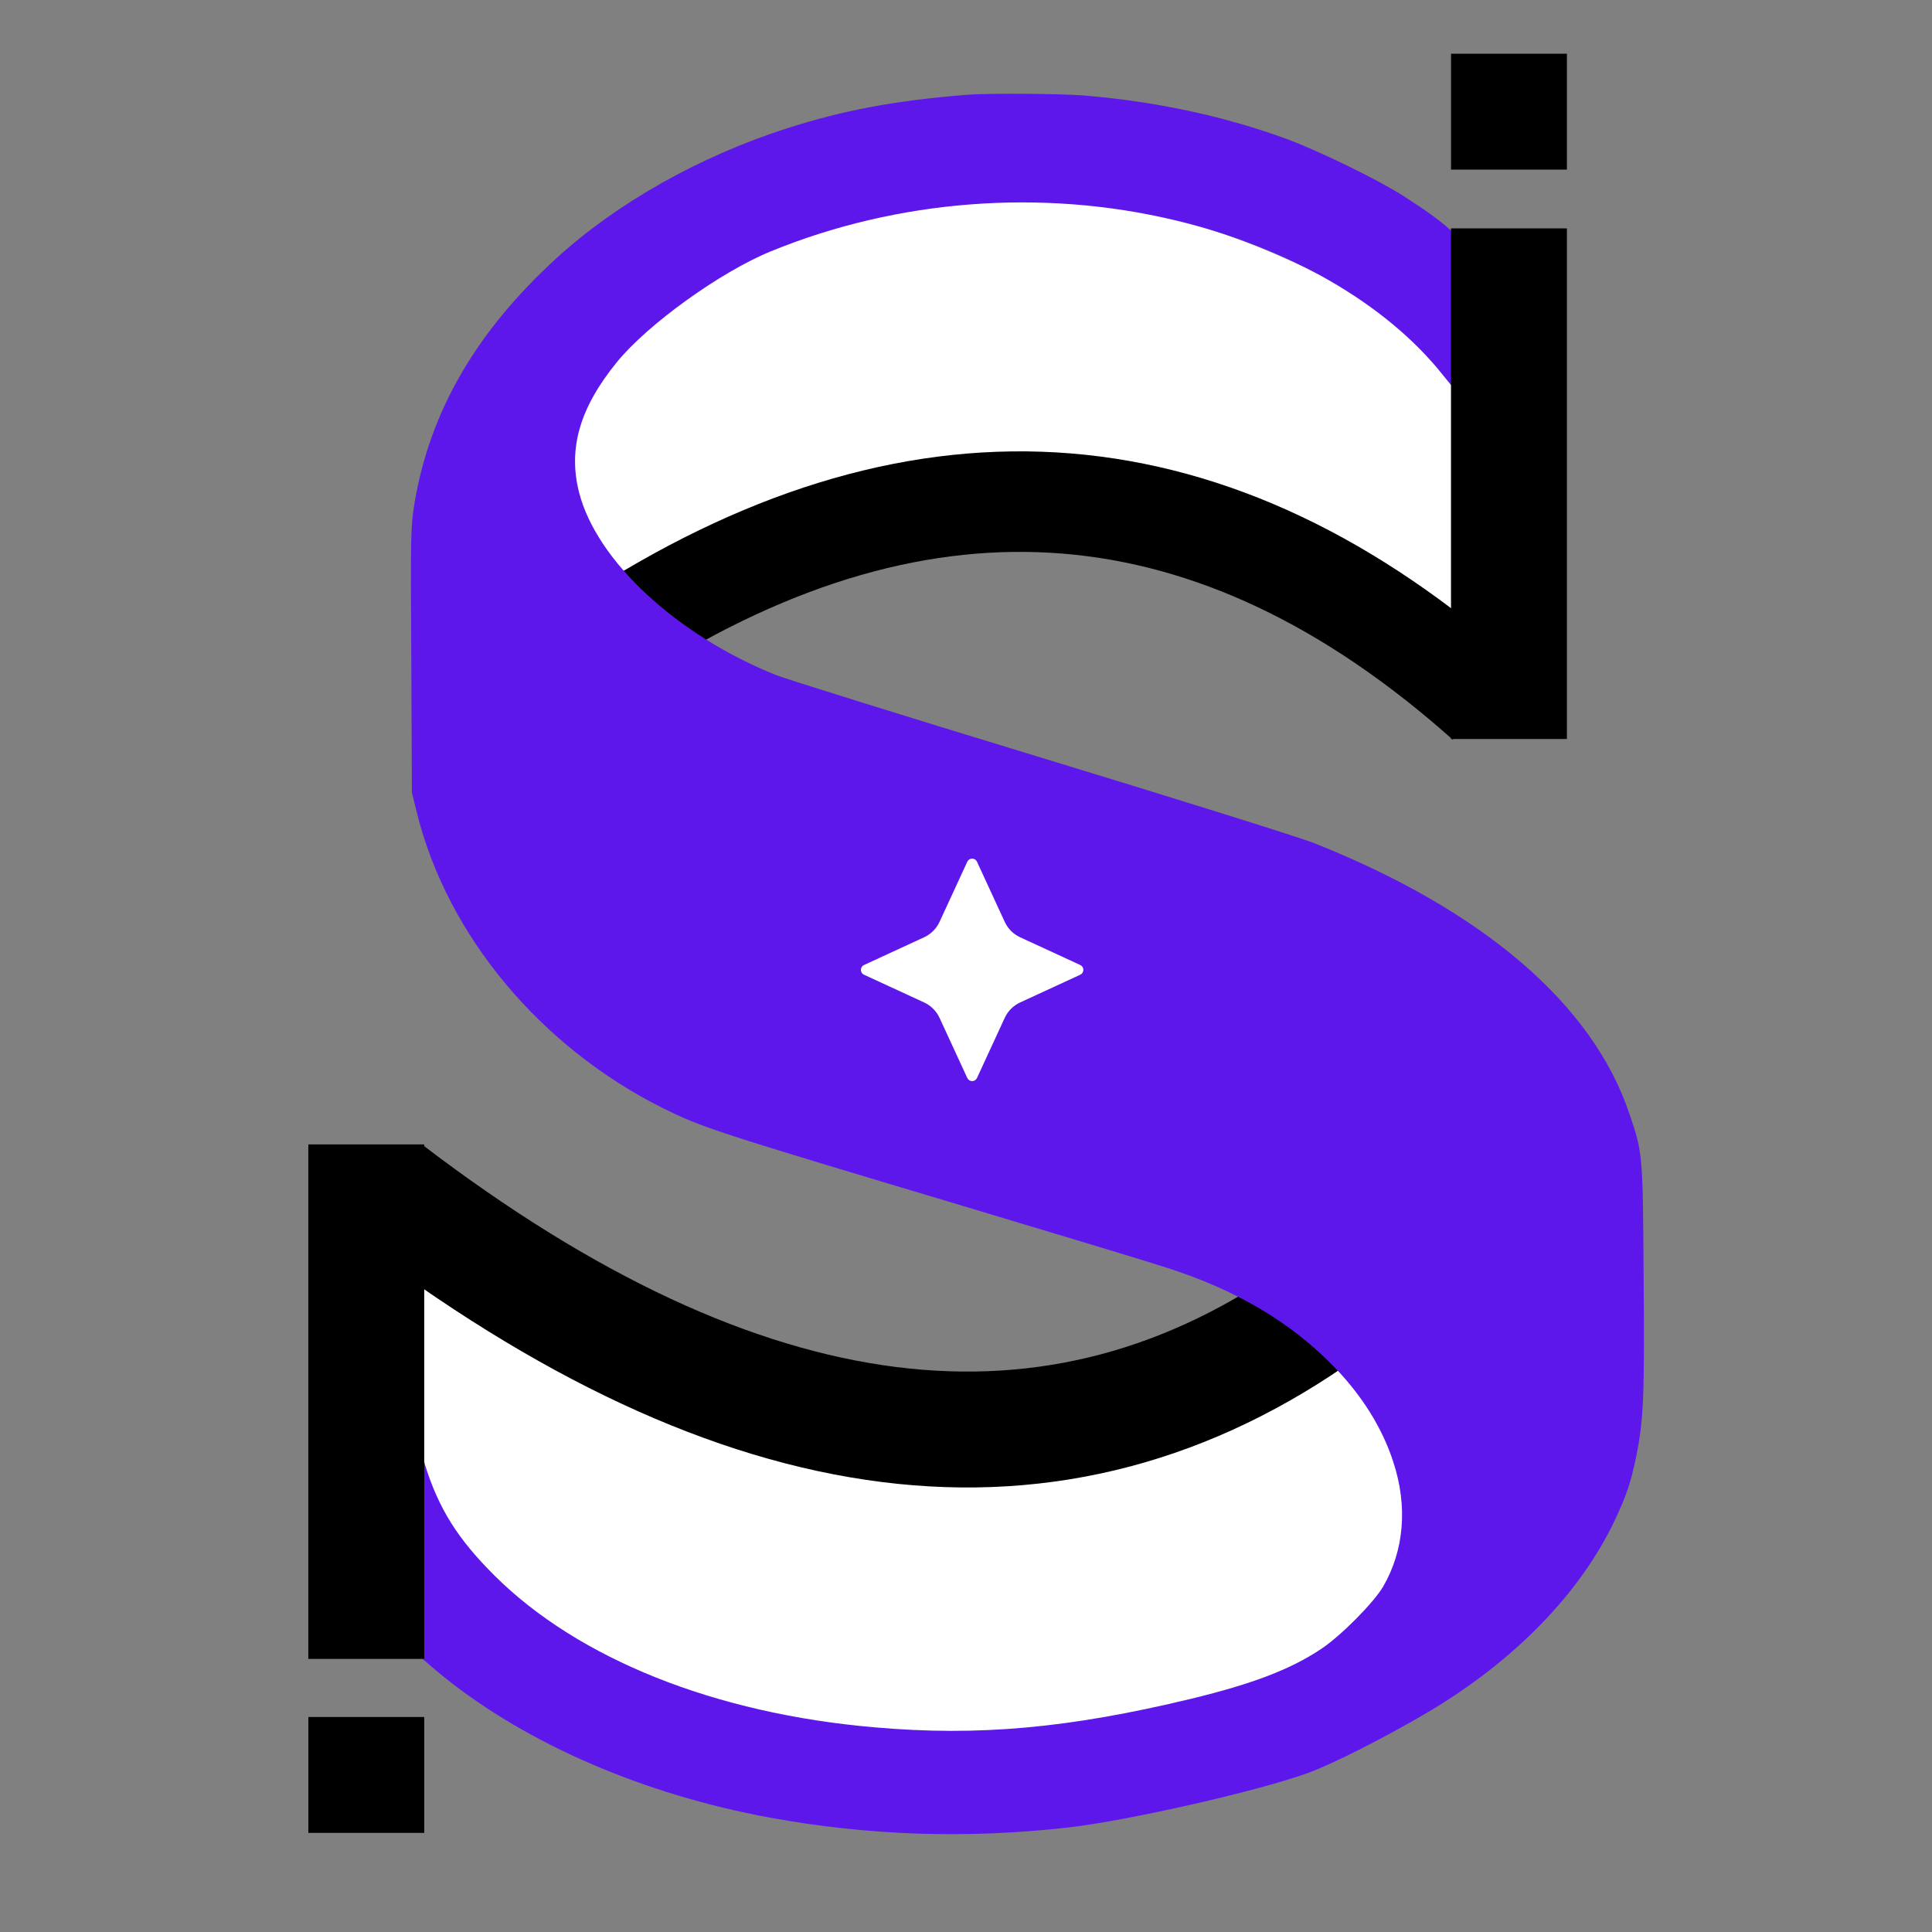 <svg xmlns="http://www.w3.org/2000/svg" xmlns:xlink="http://www.w3.org/1999/xlink" width="500" zoomAndPan="magnify" viewBox="0 0 375 375" height="500" preserveAspectRatio="xMidYMid meet"><rect x="0" y="0" width="375" height="375" fill="#808080" stroke="none"/><defs><clipPath id="7b518aee8c"><path d="M 68.324 248.586 L 112.789 248.586 L 112.789 290.438 L 68.324 290.438 Z M 68.324 248.586 "></path></clipPath><clipPath id="2b15c20074"><path d="M 90.574 290.438 C 102.844 290.438 112.789 281.066 112.789 269.512 C 112.789 257.953 102.844 248.586 90.574 248.586 C 78.301 248.586 68.355 257.953 68.355 269.512 C 68.355 281.066 78.301 290.438 90.574 290.438 Z M 90.574 290.438 "></path></clipPath><clipPath id="afef77bb09"><path d="M 0.324 0.586 L 44.789 0.586 L 44.789 42.438 L 0.324 42.438 Z M 0.324 0.586 "></path></clipPath><clipPath id="36b5b99fb7"><path d="M 22.574 42.438 C 34.844 42.438 44.789 33.066 44.789 21.512 C 44.789 9.953 34.844 0.586 22.574 0.586 C 10.301 0.586 0.355 9.953 0.355 21.512 C 0.355 33.066 10.301 42.438 22.574 42.438 Z M 22.574 42.438 "></path></clipPath><clipPath id="b5878aaee2"><rect x="0" width="45" y="0" height="43"></rect></clipPath><clipPath id="8225707bbf"><path d="M 260.719 88.637 L 302.57 88.637 L 302.57 130.488 L 260.719 130.488 Z M 260.719 88.637 "></path></clipPath><clipPath id="5bc9bcfb8e"><path d="M 281.645 88.637 C 270.086 88.637 260.719 98.008 260.719 109.562 C 260.719 121.121 270.086 130.488 281.645 130.488 C 293.203 130.488 302.57 121.121 302.57 109.562 C 302.57 98.008 293.203 88.637 281.645 88.637 Z M 281.645 88.637 "></path></clipPath><clipPath id="2d7742102b"><path d="M 0.719 0.637 L 42.57 0.637 L 42.57 42.488 L 0.719 42.488 Z M 0.719 0.637 "></path></clipPath><clipPath id="79131419de"><path d="M 21.645 0.637 C 10.086 0.637 0.719 10.008 0.719 21.562 C 0.719 33.121 10.086 42.488 21.645 42.488 C 33.203 42.488 42.57 33.121 42.57 21.562 C 42.57 10.008 33.203 0.637 21.645 0.637 Z M 21.645 0.637 "></path></clipPath><clipPath id="2a8381b4c2"><rect x="0" width="43" y="0" height="43"></rect></clipPath><clipPath id="8f46c155b2"><path d="M 59.852 333.27 L 82.344 333.27 L 82.344 355.758 L 59.852 355.758 Z M 59.852 333.27 "></path></clipPath><clipPath id="3273573fb3"><path d="M 0.852 0.27 L 23.344 0.27 L 23.344 22.758 L 0.852 22.758 Z M 0.852 0.27 "></path></clipPath><clipPath id="e56c6a3160"><rect x="0" width="24" y="0" height="23"></rect></clipPath><clipPath id="b829301170"><path d="M 281.645 10.426 L 304.137 10.426 L 304.137 32.918 L 281.645 32.918 Z M 281.645 10.426 "></path></clipPath><clipPath id="75a3cf4a45"><path d="M 0.645 0.426 L 23.137 0.426 L 23.137 22.918 L 0.645 22.918 Z M 0.645 0.426 "></path></clipPath><clipPath id="86f69a6207"><rect x="0" width="24" y="0" height="23"></rect></clipPath><clipPath id="68d3b96f65"><path d="M 23 0.32 L 239 0.32 L 239 156 L 23 156 Z M 23 0.32 "></path></clipPath><clipPath id="f2fe04952a"><path d="M 23.773 0.484 L 262.5 97.039 L 238.891 155.41 L 0.168 58.852 Z M 23.773 0.484 "></path></clipPath><clipPath id="2b53128a8e"><path d="M 229.828 83.824 L 23.773 0.484 L 32.645 71.988 L 238.695 155.332 Z M 229.828 83.824 "></path></clipPath><clipPath id="3205eee3e6"><path d="M 0.559 0.32 L 215.84 0.32 L 215.84 155.359 L 0.559 155.359 Z M 0.559 0.32 "></path></clipPath><clipPath id="d82e630ac0"><path d="M 0.773 0.484 L 239.5 97.039 L 215.891 155.41 L -22.832 58.852 Z M 0.773 0.484 "></path></clipPath><clipPath id="64bb466e1f"><path d="M 206.828 83.824 L 0.773 0.484 L 9.645 71.988 L 215.695 155.332 Z M 206.828 83.824 "></path></clipPath><clipPath id="3e32ba05c8"><rect x="0" width="216" y="0" height="156"></rect></clipPath><clipPath id="0cd3af35ce"><path d="M 190 130 L 239 130 L 239 181.52 L 190 181.52 Z M 190 130 "></path></clipPath><clipPath id="7180a8a9a1"><path d="M 218.551 114.305 L 258.121 146.715 L 229.801 181.285 L 190.234 148.875 Z M 218.551 114.305 "></path></clipPath><clipPath id="ae3a63d3d8"><path d="M 238.305 130.484 L 229.742 181.238 L 190.234 148.875 Z M 238.305 130.484 "></path></clipPath><clipPath id="40c22c5bf7"><path d="M 0.121 0.398 L 48.359 0.398 L 48.359 51.281 L 0.121 51.281 Z M 0.121 0.398 "></path></clipPath><clipPath id="776f60fca8"><path d="M 28.551 -15.695 L 68.121 16.715 L 39.801 51.285 L 0.234 18.875 Z M 28.551 -15.695 "></path></clipPath><clipPath id="0323fb8b67"><path d="M 48.305 0.484 L 39.742 51.238 L 0.234 18.875 Z M 48.305 0.484 "></path></clipPath><clipPath id="17cd125088"><rect x="0" width="49" y="0" height="52"></rect></clipPath><clipPath id="aa5b78559f"><rect x="0" width="263" y="0" height="182"></rect></clipPath><clipPath id="6d79d5e0f1"><path d="M 167.098 166.656 L 210.285 166.656 L 210.285 209.844 L 167.098 209.844 Z M 167.098 166.656 "></path></clipPath><clipPath id="12b771d591"><path d="M 189.633 167.262 L 195.02 178.938 C 195.625 180.254 196.684 181.312 198.004 181.922 L 209.68 187.309 C 210.047 187.477 210.281 187.844 210.281 188.25 C 210.281 188.656 210.047 189.023 209.68 189.191 L 198.004 194.578 C 196.684 195.188 195.625 196.246 195.02 197.562 L 189.633 209.238 C 189.465 209.605 189.094 209.844 188.691 209.844 C 188.285 209.844 187.918 209.605 187.75 209.238 L 182.363 197.562 C 181.754 196.246 180.695 195.188 179.379 194.578 L 167.699 189.191 C 167.332 189.023 167.098 188.656 167.098 188.25 C 167.098 187.844 167.332 187.477 167.699 187.309 L 179.379 181.922 C 180.695 181.312 181.754 180.254 182.363 178.938 L 187.75 167.262 C 187.918 166.895 188.285 166.656 188.691 166.656 C 189.094 166.656 189.465 166.895 189.633 167.262 Z M 189.633 167.262 "></path></clipPath><clipPath id="07dba046d4"><path d="M 0.098 0.656 L 43.285 0.656 L 43.285 43.844 L 0.098 43.844 Z M 0.098 0.656 "></path></clipPath><clipPath id="88eee6a3e9"><path d="M 22.633 1.262 L 28.02 12.938 C 28.625 14.254 29.684 15.312 31.004 15.922 L 42.68 21.309 C 43.047 21.477 43.281 21.844 43.281 22.25 C 43.281 22.656 43.047 23.023 42.68 23.191 L 31.004 28.578 C 29.684 29.188 28.625 30.246 28.02 31.562 L 22.633 43.238 C 22.465 43.605 22.094 43.844 21.691 43.844 C 21.285 43.844 20.918 43.605 20.75 43.238 L 15.363 31.562 C 14.754 30.246 13.695 29.188 12.379 28.578 L 0.699 23.191 C 0.332 23.023 0.098 22.656 0.098 22.25 C 0.098 21.844 0.332 21.477 0.699 21.309 L 12.379 15.922 C 13.695 15.312 14.754 14.254 15.363 12.938 L 20.75 1.262 C 20.918 0.895 21.285 0.656 21.691 0.656 C 22.094 0.656 22.465 0.895 22.633 1.262 Z M 22.633 1.262 "></path></clipPath><clipPath id="dc01a54050"><rect x="0" width="44" y="0" height="44"></rect></clipPath></defs><g id="80d825678f"><g clip-rule="nonzero" clip-path="url(#7b518aee8c)"><g clip-rule="nonzero" clip-path="url(#2b15c20074)"><g transform="matrix(1,0,0,1,68,248)"><g clip-path="url(#b5878aaee2)"><g clip-rule="nonzero" clip-path="url(#afef77bb09)"><g clip-rule="nonzero" clip-path="url(#36b5b99fb7)"><path style=" stroke:none;fill-rule:nonzero;fill:#ffffff;fill-opacity:1;" d="M 44.789 42.438 L 0.324 42.438 L 0.324 0.586 L 44.789 0.586 Z M 44.789 42.438 "></path></g></g></g></g></g></g><path style="fill:none;stroke-width:72;stroke-linecap:butt;stroke-linejoin:miter;stroke:#ffffff;stroke-opacity:1;stroke-miterlimit:4;" d="M 22.193 83.996 C 103.923 20 185.408 20.004 266.648 83.997 " transform="matrix(-0.75,-0.023,0.023,-0.75,288.567,344.467)"></path><g clip-rule="nonzero" clip-path="url(#8225707bbf)"><g clip-rule="nonzero" clip-path="url(#5bc9bcfb8e)"><g transform="matrix(1,0,0,1,260,88)"><g clip-path="url(#2a8381b4c2)"><g clip-rule="nonzero" clip-path="url(#2d7742102b)"><g clip-rule="nonzero" clip-path="url(#79131419de)"><path style=" stroke:none;fill-rule:nonzero;fill:#ffffff;fill-opacity:1;" d="M 0.719 0.637 L 42.57 0.637 L 42.57 42.488 L 0.719 42.488 Z M 0.719 0.637 "></path></g></g></g></g></g></g><path style="fill:none;stroke-width:72;stroke-linecap:butt;stroke-linejoin:miter;stroke:#ffffff;stroke-opacity:1;stroke-miterlimit:4;" d="M 23.054 83.994 C 99.803 20.002 176.556 20.005 253.307 83.99 " transform="matrix(0.75,0.024,-0.024,0.75,93.781,34.561)"></path><path style="fill:none;stroke-width:26;stroke-linecap:butt;stroke-linejoin:miter;stroke:#000000;stroke-opacity:1;stroke-miterlimit:4;" d="M 7.83 55.375 C 82.684 -1.124 157.542 -1.127 232.396 55.376 " transform="matrix(0.748,0.061,-0.061,0.748,118.012,80.683)"></path><path style="fill:none;stroke-width:30;stroke-linecap:butt;stroke-linejoin:miter;stroke:#000000;stroke-opacity:1;stroke-miterlimit:4;" d="M 10.208 58.727 C 73 0.425 154.546 0.422 254.852 58.73 " transform="matrix(-0.744,-0.094,0.094,-0.744,259.242,298.79)"></path><path style=" stroke:none;fill-rule:nonzero;fill:#5e17eb;fill-opacity:1;" d="M 187.691 18.395 C 173.758 19.512 163.672 21.398 152.66 24.938 C 135.762 30.367 119.711 39.414 107.969 50.152 C 92.418 64.395 83.488 79.793 80.484 97.5 C 79.715 102.234 79.676 103.273 79.832 128.102 L 79.945 153.816 L 80.945 157.859 C 86.836 181.531 104.812 203.125 128.527 215.02 C 136.301 218.871 138.266 219.523 187.691 234.309 C 205.051 239.504 222.488 244.777 226.414 246.047 C 240.121 250.438 250.59 256.672 259.137 265.488 C 264.449 271.031 268.297 277.188 270.414 283.695 C 273.262 292.316 272.57 300.902 268.449 307.984 C 266.641 311.062 260.289 317.492 256.48 320.031 C 250.551 323.996 243.238 326.809 231.188 329.734 C 207.555 335.43 189.961 337.047 169.793 335.277 C 138.844 332.621 112.32 322.035 96.035 305.867 C 88.84 298.707 85.18 292.895 82.488 284.309 C 82.023 282.77 81.871 279.5 81.68 268.336 C 81.41 252.59 81.523 253.129 78.445 249.934 C 75.559 246.973 71.285 246.047 67.32 247.547 C 64.586 248.551 62.586 250.281 61.316 252.707 L 60.277 254.672 L 60.16 276.109 L 60.043 297.551 L 62.047 300.363 C 67.551 308.062 77.906 318.879 86.223 325.539 C 102.465 338.586 125.062 348.324 149.391 352.793 C 168.52 356.293 187.652 356.949 207.324 354.715 C 218.91 353.406 244.277 347.633 253.898 344.129 C 258.75 342.359 268.988 337.164 277.188 332.312 C 293.934 322.383 306.637 309.332 313.375 295.203 C 315.684 290.316 316.566 287.699 317.57 282.77 C 319.031 275.609 319.223 271.105 319.031 248.125 C 318.879 224.066 318.879 223.836 316.262 216.176 C 309.141 194.926 287.891 176.719 255.133 163.672 C 252.555 162.633 228.727 155.164 202.164 147.078 C 175.605 138.996 152.43 131.758 150.621 131.027 C 131.336 123.289 115.785 108.855 112.398 95.574 C 110.242 87.066 112.512 79.176 119.711 70.324 C 125.676 62.969 139.844 52.77 149.66 48.766 C 174.258 38.719 202.242 36.562 228.109 42.762 C 250.051 47.996 269.027 58.93 280 72.711 L 282.156 75.367 L 282.27 91.109 L 282.387 106.852 L 283.309 108.738 C 287.582 117.402 298.824 117.438 302.824 108.816 L 303.75 106.852 L 303.75 68.242 L 293.012 56.543 C 281.848 44.418 280.961 43.609 272.57 38.141 C 267.68 34.984 256.25 29.402 249.859 27.016 C 237.617 22.512 224.027 19.625 210.055 18.512 C 205.551 18.164 191.426 18.086 187.691 18.395 Z M 115.129 134.145 C 122.906 140.152 130.875 144.848 139.188 148.312 C 144.309 150.469 138.609 148.656 195.391 166.133 C 221.219 174.062 244.16 181.301 246.395 182.148 C 274.188 193.078 291.625 208.363 295.434 225.223 C 295.898 227.262 296.012 232.074 296.09 251.59 C 296.129 272.453 296.051 275.805 295.512 278.152 C 294.664 281.73 293.281 286.043 292.934 286.043 C 292.816 286.043 292.473 284.965 292.203 283.617 C 290.895 276.918 286.66 266.988 282.387 260.637 C 272.918 246.625 256.285 234.113 238.195 227.379 C 233.152 225.492 191.039 212.828 161.285 204.203 C 146.195 199.855 144.23 199.199 139.266 196.66 C 131.449 192.656 123.484 186.652 116.977 179.84 C 108.934 171.406 104.043 162.746 101.578 152.469 C 100.887 149.582 100.77 147.578 100.617 134.801 L 100.426 120.402 L 105.582 125.562 C 108.395 128.41 112.703 132.258 115.129 134.145 Z M 115.129 134.145 "></path><path style="fill:none;stroke-width:30;stroke-linecap:butt;stroke-linejoin:miter;stroke:#000000;stroke-opacity:1;stroke-miterlimit:4;" d="M 0.002 15.002 L 132.153 15.002 " transform="matrix(0,-0.75,0.75,0,281.635,143.443)"></path><path style="fill:none;stroke-width:30;stroke-linecap:butt;stroke-linejoin:miter;stroke:#000000;stroke-opacity:1;stroke-miterlimit:4;" d="M 0 15.001 L 133.151 15.001 " transform="matrix(0,-0.75,0.75,0,59.843,321.992)"></path><g clip-rule="nonzero" clip-path="url(#8f46c155b2)"><g transform="matrix(1,0,0,1,59,333)"><g clip-path="url(#e56c6a3160)"><g clip-rule="nonzero" clip-path="url(#3273573fb3)"><path style=" stroke:none;fill-rule:nonzero;fill:#000000;fill-opacity:1;" d="M 0.852 0.27 L 23.344 0.27 L 23.344 22.758 L 0.852 22.758 Z M 0.852 0.27 "></path></g></g></g></g><g clip-rule="nonzero" clip-path="url(#b829301170)"><g transform="matrix(1,0,0,1,281,10)"><g clip-path="url(#86f69a6207)"><g clip-rule="nonzero" clip-path="url(#75a3cf4a45)"><path style=" stroke:none;fill-rule:nonzero;fill:#000000;fill-opacity:1;" d="M 0.645 0.426 L 23.137 0.426 L 23.137 22.918 L 0.645 22.918 Z M 0.645 0.426 "></path></g></g></g></g><g transform="matrix(1,0,0,1,65,112)"><g clip-path="url(#aa5b78559f)"><g clip-rule="nonzero" clip-path="url(#68d3b96f65)"><g clip-rule="nonzero" clip-path="url(#f2fe04952a)"><g clip-rule="nonzero" clip-path="url(#2b53128a8e)"><g transform="matrix(1,0,0,1,23,0)"><g id="a1e4bf4855" clip-path="url(#3e32ba05c8)"><g clip-rule="nonzero" clip-path="url(#3205eee3e6)"><g clip-rule="nonzero" clip-path="url(#d82e630ac0)"><g clip-rule="nonzero" clip-path="url(#64bb466e1f)"><path style=" stroke:none;fill-rule:nonzero;fill:#5e17eb;fill-opacity:1;" d="M 0.773 0.484 L 239.273 96.945 L 215.664 155.316 L -22.832 58.852 Z M 0.773 0.484 "></path></g></g></g></g></g></g></g></g><g clip-rule="nonzero" clip-path="url(#0cd3af35ce)"><g clip-rule="nonzero" clip-path="url(#7180a8a9a1)"><g clip-rule="nonzero" clip-path="url(#ae3a63d3d8)"><g transform="matrix(1,0,0,1,190,130)"><g id="154688c23f" clip-path="url(#17cd125088)"><g clip-rule="nonzero" clip-path="url(#40c22c5bf7)"><g clip-rule="nonzero" clip-path="url(#776f60fca8)"><g clip-rule="nonzero" clip-path="url(#0323fb8b67)"><path style=" stroke:none;fill-rule:nonzero;fill:#5e17eb;fill-opacity:1;" d="M 28.551 -15.695 L 68.121 16.715 L 39.801 51.285 L 0.234 18.875 Z M 28.551 -15.695 "></path></g></g></g></g></g></g></g></g></g></g><g clip-rule="nonzero" clip-path="url(#6d79d5e0f1)"><g clip-rule="nonzero" clip-path="url(#12b771d591)"><g transform="matrix(1,0,0,1,167,166)"><g clip-path="url(#dc01a54050)"><g clip-rule="nonzero" clip-path="url(#07dba046d4)"><g clip-rule="nonzero" clip-path="url(#88eee6a3e9)"><rect x="0" width="44" height="44" y="0" style="fill:#ffffff;fill-opacity:1;stroke:none;"></rect></g></g></g></g></g></g></g></svg>